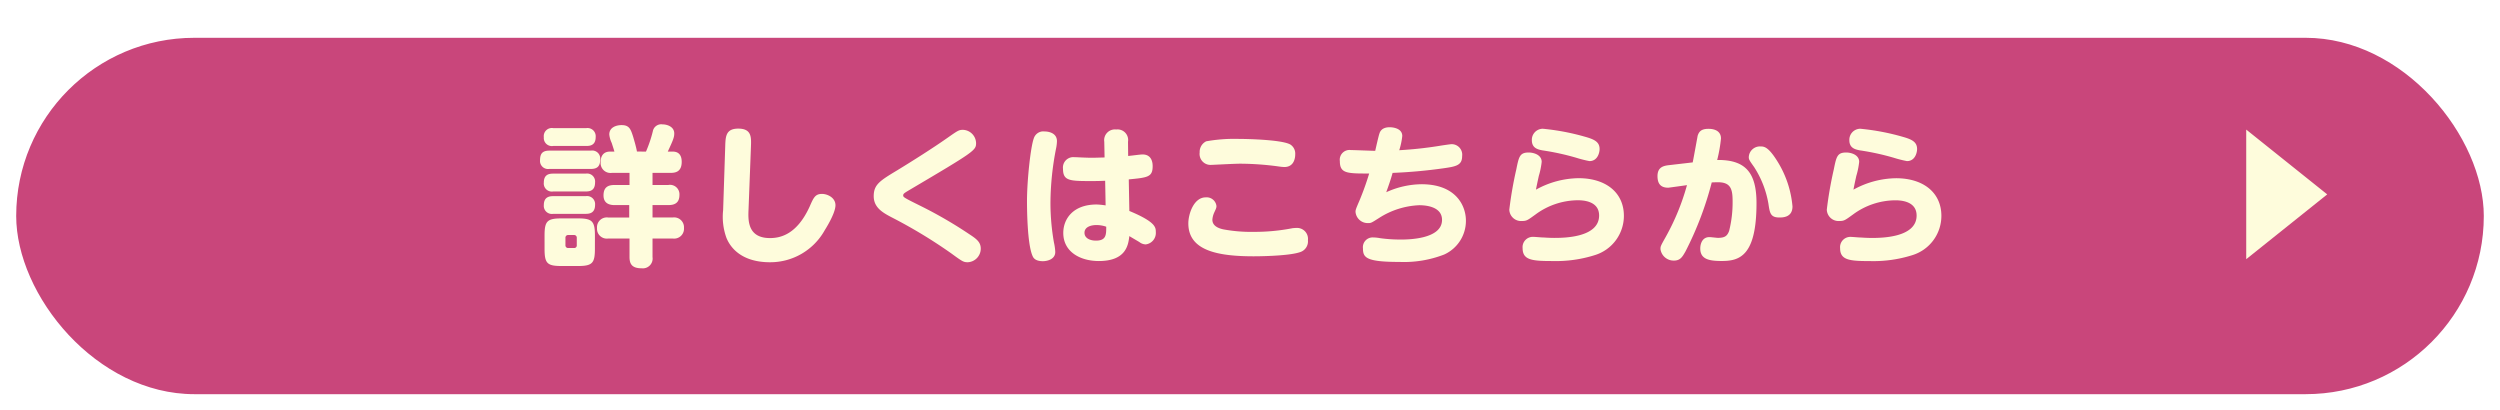 <svg xmlns="http://www.w3.org/2000/svg" xmlns:xlink="http://www.w3.org/1999/xlink" width="463" height="76" viewBox="0 0 463 76">
  <defs>
    <filter id="長方形_33981" x="0" y="0" width="463" height="76" filterUnits="userSpaceOnUse">
      <feOffset dy="4" input="SourceAlpha"/>
      <feGaussianBlur result="blur"/>
      <feFlood/>
      <feComposite operator="in" in2="blur"/>
      <feComposite in="SourceGraphic"/>
    </filter>
  </defs>
  <g id="グループ_59745" data-name="グループ 59745" transform="translate(17260 -12735.5)">
    <g transform="matrix(1, 0, 0, 1, -17260, 12735.5)" filter="url(#長方形_33981)">
      <rect id="長方形_33981-2" data-name="長方形 33981" width="460" height="69" rx="34.5" transform="translate(1.5 1.5)" fill="#c9467b" stroke="#fff" stroke-width="3"/>
    </g>
    <path id="パス_40187" data-name="パス 40187" d="M-120.82-3.36c0-2.716-.532-3.192-3.164-3.192h-3c-2.688,0-3.164.5-3.164,3.192V-.9c0,2.688.5,3.164,3.136,3.164h3.052c2.66,0,3.136-.532,3.136-3.164ZM-124.18-1.6a.474.474,0,0,1-.532.532h-1.036a.486.486,0,0,1-.532-.532V-2.94a.486.486,0,0,1,.532-.532h1.036a.486.486,0,0,1,.532.532Zm1.764-18.368c.644,0,1.736-.084,1.736-1.652a1.517,1.517,0,0,0-1.736-1.652h-6.132a1.5,1.5,0,0,0-1.736,1.68,1.494,1.494,0,0,0,1.736,1.624Zm.84,4.256c1.2,0,1.736-.5,1.736-1.792a1.487,1.487,0,0,0-1.736-1.6h-7.672c-1.176,0-1.736.448-1.736,1.764a1.494,1.494,0,0,0,1.736,1.624Zm-.952,4.172c.728,0,1.736-.112,1.736-1.68a1.486,1.486,0,0,0-1.736-1.624h-6.02c-.7,0-1.736.112-1.736,1.652a1.494,1.494,0,0,0,1.736,1.652Zm-.084,4.144c.588,0,1.82,0,1.82-1.652a1.494,1.494,0,0,0-1.736-1.624h-6.02c-.616,0-1.736.084-1.736,1.652a1.494,1.494,0,0,0,1.736,1.624Zm9.576-11.536c-.168-.98-.616-2.408-.672-2.632-.476-1.512-.728-2.268-2.184-2.268-.784,0-2.268.308-2.268,1.736a4.668,4.668,0,0,0,.448,1.568c.252.784.364,1.12.5,1.6h-.784c-1.232,0-1.764.784-1.764,1.96a1.836,1.836,0,0,0,2.072,1.988h3.276v2.24h-2.772c-1.148,0-2.044.364-2.044,1.932,0,1.68,1.4,1.792,2.1,1.792h2.66v2.3h-3.892a1.818,1.818,0,0,0-2.072,1.96,1.82,1.82,0,0,0,2.072,1.932h3.948V.616c0,1.288.476,2.072,2.24,2.072A1.816,1.816,0,0,0-110.152.616V-2.828h3.724a1.828,1.828,0,0,0,2.1-1.96,1.83,1.83,0,0,0-2.1-1.932h-3.724v-2.3h2.94c1.036,0,2.044-.308,2.044-1.876a1.75,1.75,0,0,0-2.044-1.848h-2.94v-2.24h3.332c.84,0,2.072-.14,2.072-2.044,0-.784-.224-1.9-1.68-1.9h-.9c1.008-2.156,1.2-2.66,1.2-3.36,0-1.232-1.288-1.68-2.184-1.68a1.586,1.586,0,0,0-1.792,1.316,23.127,23.127,0,0,1-1.26,3.724Zm15.96,10.864A11.4,11.4,0,0,0-96.46-2.94c.868,2.128,3.136,4.508,8.064,4.508a11.547,11.547,0,0,0,10.108-5.88c.112-.2,2.016-3.136,2.016-4.676,0-1.428-1.512-2.1-2.492-2.1-1.26,0-1.568.7-2.268,2.3-2.38,5.264-5.488,5.88-7.364,5.88-4.172,0-4.06-3.332-3.976-5.264l.448-11.676c.056-1.68.168-3.332-2.352-3.332-2.268,0-2.352,1.428-2.408,3.164Zm27.888-2.6c0,2.072,1.624,3.024,3.22,3.864A92.506,92.506,0,0,1-54.88-.112c2.072,1.512,2.3,1.68,3.108,1.68a2.525,2.525,0,0,0,2.408-2.52c0-1.232-.812-1.82-2.184-2.716a79.754,79.754,0,0,0-8.988-5.208c-2.884-1.428-3.192-1.6-3.192-1.9,0-.336.112-.42,1.148-1.036,12.04-7.112,12.348-7.336,12.348-8.68a2.517,2.517,0,0,0-2.436-2.464c-.756,0-.98.168-2.94,1.54-2.548,1.792-6.3,4.172-9.24,5.964C-68.04-13.524-69.188-12.824-69.188-10.668Zm47.236-3.108c3.472-.336,4.424-.42,4.424-2.436,0-.364,0-2.184-1.876-2.184-.392,0-2.24.252-2.66.28l-.028-2.632a1.962,1.962,0,0,0-2.184-2.268,1.989,1.989,0,0,0-2.212,2.268l.056,2.912c-1.288.028-2.212.084-3.5.028-.308,0-1.764-.084-2.1-.084a1.927,1.927,0,0,0-2.1,2.156c0,2.268,1.26,2.268,5.4,2.268,1.2,0,1.736-.028,2.408-.056l.084,4.564a13.732,13.732,0,0,0-1.652-.168c-4.424,0-6.188,2.716-6.188,5.264,0,3.528,3.164,5.208,6.58,5.208,5.1,0,5.46-3.024,5.656-4.62.252.168,1.568.924,1.876,1.12a1.974,1.974,0,0,0,1.148.42,2.135,2.135,0,0,0,1.876-2.3c0-.868-.056-1.876-4.9-3.892Zm-4.172,8.764c0,1.484,0,2.576-1.9,2.576-1.148,0-2.128-.476-2.128-1.456,0-1.148,1.344-1.428,2.184-1.428A5.508,5.508,0,0,1-26.124-5.012ZM-40.8-9.8c0,.9,0,7.924,1.036,10.22.112.252.42.952,1.9.952.756,0,2.3-.308,2.3-1.708A9.8,9.8,0,0,0-35.812-2.1a42.462,42.462,0,0,1-.644-7.308,53.324,53.324,0,0,1,1.064-10.22,7.208,7.208,0,0,0,.14-1.232c0-1.512-1.54-1.792-2.268-1.792a1.853,1.853,0,0,0-2.016,1.26C-40.152-19.74-40.8-13.44-40.8-9.8ZM1.232-4.06a28.222,28.222,0,0,1-5.6-.448c-1.008-.2-2.1-.672-2.1-1.792A3.857,3.857,0,0,1-6.16-7.56c.364-.784.448-.952.448-1.288a1.831,1.831,0,0,0-1.988-1.6c-2.212,0-3.22,3.08-3.22,4.816,0,4.956,5.208,6.1,12.1,6.1.2,0,6.44,0,8.624-.784A2.083,2.083,0,0,0,11.228-2.52,2.024,2.024,0,0,0,9.212-4.788a7.53,7.53,0,0,0-.868.056A36.155,36.155,0,0,1,1.232-4.06ZM-8.82-18.76a2.022,2.022,0,0,0,2.072,2.3c.2,0,4.48-.224,5.348-.224a53.643,53.643,0,0,1,7.336.532,8.057,8.057,0,0,0,.924.084c2.016,0,2.016-2.1,2.016-2.352a2,2,0,0,0-.868-1.792c-1.456-.9-7.784-1.064-9.856-1.064a28.882,28.882,0,0,0-5.768.448A2.179,2.179,0,0,0-8.82-18.76Zm35.728,3.78a93.009,93.009,0,0,0,9.324-.84c2.38-.336,3.556-.532,3.556-2.268a1.954,1.954,0,0,0-1.96-2.212c-.2,0-1.9.252-2.212.308a72.256,72.256,0,0,1-7.476.812,13.015,13.015,0,0,0,.56-2.632c0-1.6-2.156-1.624-2.324-1.624-1.456,0-1.792.812-1.9,1.148-.168.448-.672,2.716-.784,3.22-.644,0-3.808-.14-4.508-.14a1.806,1.806,0,0,0-2.044,2.044c0,2.3,1.316,2.3,5.432,2.3A52.6,52.6,0,0,1,20.8-9.912c-.7,1.624-.756,1.792-.756,2.156a2.264,2.264,0,0,0,2.3,2.072c.588,0,.616-.028,2.156-1.008a14.887,14.887,0,0,1,7.308-2.3c.616,0,4.256,0,4.256,2.716,0,3.64-6.5,3.64-7.672,3.64a27.714,27.714,0,0,1-3.78-.252,7.92,7.92,0,0,0-1.344-.14A1.807,1.807,0,0,0,21.42-1.008c0,1.736.588,2.52,6.832,2.52A20.588,20.588,0,0,0,36.456.14a6.844,6.844,0,0,0,4.032-6.272c0-2.744-1.82-6.748-8.232-6.748A16.079,16.079,0,0,0,25.732-11.4C26.152-12.572,26.572-13.748,26.908-14.98ZM52.7-21.028c0,1.456,1.092,1.708,1.96,1.876a46.038,46.038,0,0,1,6.272,1.372,22.13,22.13,0,0,0,2.436.616c1.512,0,1.876-1.568,1.876-2.24,0-1.316-.98-1.792-2.688-2.268a42.881,42.881,0,0,0-7.84-1.484A2.042,2.042,0,0,0,52.7-21.028Zm.756,9.156c.224-1.176.5-2.38.532-2.548a14.242,14.242,0,0,0,.532-2.6c0-1.344-1.54-1.736-2.408-1.736-1.68,0-1.82.812-2.3,3.164a70.581,70.581,0,0,0-1.288,7.42,2.18,2.18,0,0,0,2.38,2.1c.84,0,1.036-.168,2.464-1.2A13.31,13.31,0,0,1,61.18-9.912c.84,0,3.976.056,3.976,2.828,0,4.144-6.72,4.144-8.344,4.144-.98,0-1.932-.084-2.128-.084-.252,0-1.456-.112-1.736-.112a1.906,1.906,0,0,0-1.96,2.1c0,2.212,1.764,2.38,5.516,2.38A23.822,23.822,0,0,0,64.344.252a7.609,7.609,0,0,0,5.4-7.28c0-4.256-3.276-6.972-8.4-6.972A16.678,16.678,0,0,0,53.452-11.872Zm24.836-4.564c-1.008.112-2.324.252-2.324,2.044,0,1.316.5,2.156,1.988,2.156.084,0,3.108-.42,3.472-.476A42.981,42.981,0,0,1,77.5-3.136c-.924,1.652-.98,1.736-.98,2.268A2.456,2.456,0,0,0,79.016,1.26c1.176,0,1.568-.7,2.128-1.68a61.3,61.3,0,0,0,4.872-12.8c.2,0,.672-.028,1.148-.028,2.464,0,2.716,1.4,2.716,3.612a21.643,21.643,0,0,1-.644,5.4c-.336.9-.756,1.288-2.072,1.288-.224,0-1.316-.14-1.568-.14-1.428,0-1.708,1.4-1.708,2.1,0,2.016,1.652,2.324,3.976,2.324,3.248,0,6.44-.868,6.44-10.7,0-5.656-2.016-8.064-7.28-8.008a26.83,26.83,0,0,0,.7-3.976c0-1.792-1.96-1.792-2.324-1.792-1.316,0-1.736.5-1.988,1.26-.028.112-.756,4.172-.924,4.956ZM95.032-19.88a2.068,2.068,0,0,0-2.156,1.96c0,.448.084.588.98,1.848a18.064,18.064,0,0,1,2.66,6.832c.252,1.68.364,2.52,2.016,2.52.616,0,2.436,0,2.436-2.044a18.753,18.753,0,0,0-2.632-8.092C96.544-19.824,95.732-19.88,95.032-19.88ZM111.5-21.028c0,1.456,1.092,1.708,1.96,1.876a46.038,46.038,0,0,1,6.272,1.372,22.131,22.131,0,0,0,2.436.616c1.512,0,1.876-1.568,1.876-2.24,0-1.316-.98-1.792-2.688-2.268a42.881,42.881,0,0,0-7.84-1.484A2.042,2.042,0,0,0,111.5-21.028Zm.756,9.156c.224-1.176.5-2.38.532-2.548a14.242,14.242,0,0,0,.532-2.6c0-1.344-1.54-1.736-2.408-1.736-1.68,0-1.82.812-2.3,3.164a70.58,70.58,0,0,0-1.288,7.42,2.18,2.18,0,0,0,2.38,2.1c.84,0,1.036-.168,2.464-1.2a13.31,13.31,0,0,1,7.812-2.632c.84,0,3.976.056,3.976,2.828,0,4.144-6.72,4.144-8.344,4.144-.98,0-1.932-.084-2.128-.084-.252,0-1.456-.112-1.736-.112a1.906,1.906,0,0,0-1.96,2.1c0,2.212,1.764,2.38,5.516,2.38a23.822,23.822,0,0,0,7.84-1.092,7.609,7.609,0,0,0,5.4-7.28c0-4.256-3.276-6.972-8.4-6.972A16.678,16.678,0,0,0,112.252-11.872Z" transform="translate(-17029 12782.5)" fill="#fefcdc"/>
    <path id="パス_39149" data-name="パス 39149" d="M1295.415,2627.646l-15-12v24Z" transform="translate(-18124.414 10143.854)" fill="#fefcdc"/>
  </g>
</svg>
